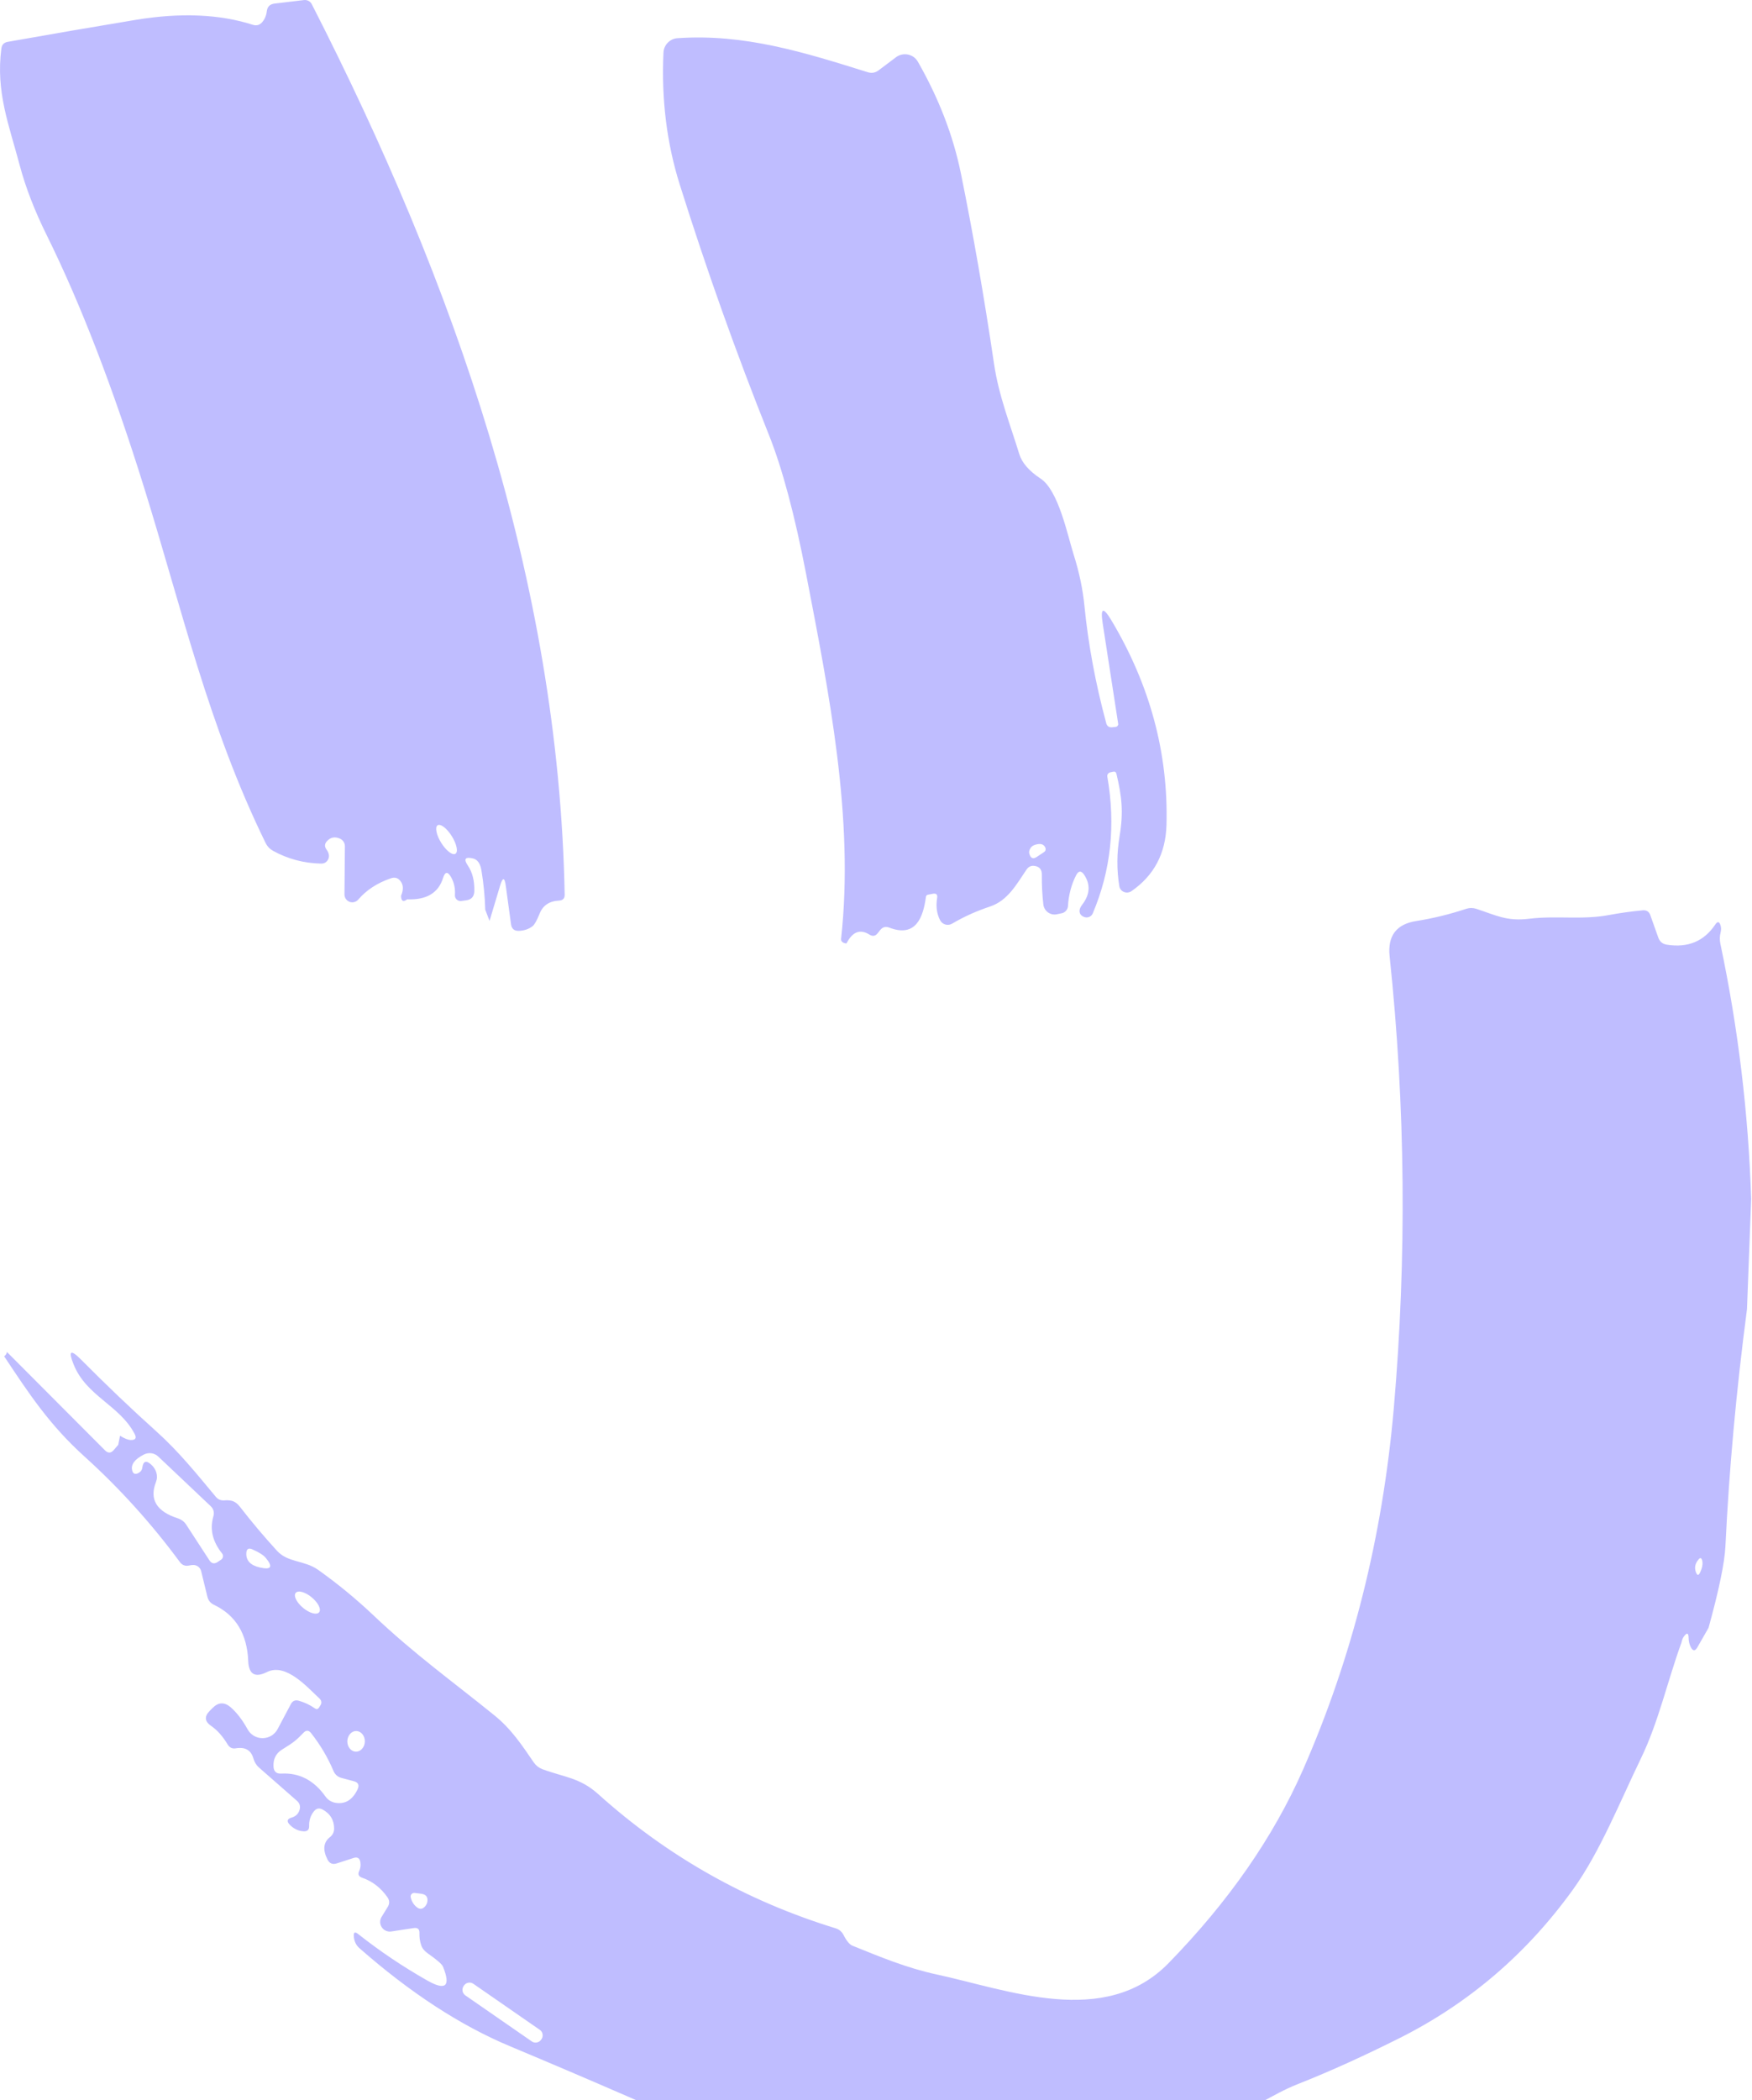 <?xml version="1.0" encoding="UTF-8"?> <svg xmlns="http://www.w3.org/2000/svg" viewBox="0 0 57.595 69" fill="none"><path d="M48.198 29.861C47.653 30.042 47.108 30.175 46.562 30.261C45.906 30.362 45.612 30.747 45.682 31.416C46.204 36.366 46.249 41.319 45.819 46.274C45.449 50.504 44.454 54.461 42.836 58.144C41.858 60.366 40.383 62.487 38.411 64.506C36.319 66.646 33.133 65.378 30.783 64.872C29.797 64.658 28.94 64.299 28.023 63.929C27.927 63.889 27.829 63.771 27.729 63.574C27.673 63.466 27.587 63.394 27.469 63.357C24.536 62.458 21.935 60.989 19.665 58.948C19.063 58.406 18.545 58.394 17.826 58.128C17.712 58.084 17.619 58.01 17.547 57.907C17.155 57.333 16.797 56.795 16.238 56.349C14.889 55.255 13.631 54.359 12.273 53.071C11.704 52.532 11.097 52.034 10.453 51.576C9.999 51.259 9.468 51.347 9.108 50.956C8.682 50.49 8.276 50.009 7.891 49.512C7.802 49.397 7.706 49.329 7.603 49.308C7.531 49.293 7.457 49.289 7.382 49.297C7.264 49.308 7.166 49.268 7.091 49.176C6.463 48.423 5.893 47.71 5.143 47.034C4.317 46.292 3.49 45.503 2.66 44.667C2.319 44.325 2.238 44.379 2.419 44.828C2.834 45.87 3.927 46.167 4.423 47.108C4.5 47.248 4.458 47.317 4.297 47.314C4.204 47.31 4.087 47.262 3.946 47.174L3.886 47.473L3.743 47.639C3.651 47.75 3.553 47.755 3.451 47.653L0.227 44.42C0.222 44.474 0.192 44.522 0.137 44.564C0.947 45.785 1.63 46.824 2.784 47.862C3.942 48.91 4.983 50.063 5.911 51.321C5.989 51.428 6.094 51.466 6.225 51.436C6.259 51.428 6.295 51.423 6.333 51.421C6.396 51.415 6.459 51.433 6.51 51.47C6.561 51.507 6.599 51.561 6.613 51.623L6.816 52.457C6.846 52.583 6.918 52.674 7.033 52.728C7.748 53.068 8.124 53.684 8.16 54.576C8.178 55.013 8.383 55.134 8.776 54.938C9.403 54.626 10.104 55.44 10.515 55.82C10.542 55.847 10.559 55.883 10.563 55.921C10.567 55.959 10.557 55.997 10.535 56.028L10.483 56.111C10.448 56.161 10.404 56.169 10.354 56.133C10.19 56.018 10.012 55.933 9.821 55.88C9.704 55.848 9.618 55.885 9.562 55.99L9.127 56.811C9.079 56.901 9.009 56.976 8.922 57.029C8.836 57.081 8.737 57.109 8.636 57.11C8.535 57.111 8.436 57.085 8.348 57.034C8.261 56.983 8.189 56.909 8.14 56.82C7.972 56.515 7.787 56.274 7.587 56.098C7.379 55.917 7.178 55.924 6.985 56.122L6.893 56.214C6.712 56.398 6.728 56.562 6.941 56.708C7.138 56.842 7.319 57.045 7.485 57.318C7.548 57.423 7.638 57.464 7.755 57.443C8.065 57.392 8.258 57.507 8.334 57.788C8.368 57.904 8.429 58.001 8.518 58.079L9.762 59.169C9.853 59.249 9.882 59.348 9.848 59.466C9.81 59.594 9.726 59.677 9.596 59.716C9.435 59.761 9.413 59.842 9.532 59.961C9.661 60.091 9.811 60.161 9.98 60.17C10.104 60.178 10.165 60.12 10.163 59.995C10.157 59.812 10.209 59.653 10.316 59.518C10.399 59.413 10.499 59.394 10.616 59.461C10.858 59.595 10.981 59.8 10.984 60.076C10.985 60.191 10.94 60.286 10.85 60.359C10.632 60.527 10.604 60.773 10.764 61.094C10.83 61.228 10.934 61.271 11.075 61.224L11.624 61.046C11.751 61.006 11.826 61.053 11.846 61.185C11.862 61.283 11.851 61.378 11.811 61.468C11.756 61.579 11.787 61.655 11.906 61.696C12.243 61.813 12.52 62.027 12.737 62.338C12.809 62.441 12.812 62.546 12.747 62.653L12.544 62.983C12.512 63.035 12.496 63.094 12.497 63.155C12.498 63.216 12.517 63.274 12.551 63.324C12.584 63.375 12.631 63.415 12.687 63.439C12.742 63.463 12.803 63.471 12.863 63.462L13.604 63.349C13.732 63.331 13.793 63.386 13.789 63.515C13.784 63.658 13.805 63.795 13.85 63.924C13.884 64.02 13.957 64.108 14.071 64.188C14.366 64.393 14.53 64.537 14.564 64.62C14.824 65.265 14.652 65.416 14.046 65.073C13.24 64.615 12.483 64.106 11.775 63.546C11.667 63.461 11.619 63.486 11.631 63.622C11.643 63.784 11.706 63.915 11.82 64.014C13.487 65.478 15.135 66.55 16.761 67.231C19.353 68.316 21.905 69.425 24.418 70.558C24.74 70.702 25.156 70.708 25.667 70.576C25.786 70.545 25.905 70.542 26.024 70.568C28.507 71.121 31.127 71.192 33.883 70.782C36.339 70.419 38.487 70.007 40.33 69.545C41.156 69.34 41.818 68.811 42.64 68.486C43.206 68.262 43.768 68.023 44.325 67.77C44.888 67.514 45.444 67.247 45.993 66.973C48.283 65.826 50.189 64.196 51.712 62.081C52.596 60.851 53.235 59.241 53.94 57.783C54.526 56.575 54.807 55.259 55.276 53.969C55.294 53.881 55.322 53.814 55.358 53.766C55.457 53.634 55.509 53.651 55.511 53.816C55.512 53.932 55.538 54.036 55.588 54.129C55.655 54.253 55.725 54.254 55.796 54.131L56.166 53.485C56.51 52.241 56.696 51.343 56.722 50.792C56.841 48.297 57.077 45.704 57.43 43.016L57.568 39.392C57.476 36.561 57.138 33.767 56.555 31.007C56.53 30.885 56.532 30.764 56.561 30.645C56.582 30.56 56.583 30.483 56.564 30.415C56.524 30.272 56.463 30.262 56.382 30.384C56.015 30.929 55.488 31.147 54.8 31.04C54.659 31.019 54.564 30.942 54.515 30.808L54.251 30.065C54.21 29.953 54.129 29.901 54.01 29.91C53.633 29.944 53.263 29.996 52.898 30.064C52.013 30.232 51.17 30.077 50.27 30.187C49.533 30.278 49.184 30.074 48.529 29.86C48.419 29.825 48.309 29.825 48.198 29.861ZM15.482 65.146C15.51 65.152 15.537 65.164 15.56 65.18L17.745 66.693C17.769 66.71 17.79 66.73 17.805 66.754C17.821 66.779 17.831 66.806 17.836 66.834C17.841 66.863 17.841 66.893 17.835 66.921C17.829 66.949 17.818 66.976 17.801 67L17.788 67.018C17.771 67.041 17.751 67.062 17.727 67.078C17.703 67.093 17.675 67.103 17.647 67.109C17.618 67.114 17.588 67.114 17.56 67.108C17.532 67.102 17.505 67.09 17.482 67.074L15.297 65.561C15.274 65.544 15.253 65.523 15.238 65.499C15.222 65.475 15.211 65.448 15.206 65.42C15.201 65.391 15.202 65.361 15.208 65.333C15.214 65.305 15.225 65.278 15.242 65.254L15.254 65.236C15.271 65.213 15.292 65.192 15.316 65.176C15.341 65.16 15.368 65.15 15.396 65.145C15.425 65.14 15.454 65.14 15.482 65.146ZM13.632 62.195L13.847 62.222C14.008 62.243 14.075 62.333 14.047 62.492C14.037 62.546 14.012 62.595 13.973 62.638C13.888 62.735 13.796 62.742 13.697 62.661C13.595 62.577 13.53 62.469 13.502 62.338C13.497 62.32 13.498 62.301 13.502 62.283C13.507 62.264 13.516 62.247 13.529 62.233C13.542 62.219 13.558 62.209 13.575 62.202C13.593 62.195 13.613 62.193 13.632 62.195ZM9.979 56.931C10.064 56.841 10.146 56.845 10.225 56.942C10.53 57.329 10.776 57.745 10.963 58.188C11.015 58.309 11.105 58.386 11.233 58.419L11.624 58.523C11.78 58.561 11.822 58.653 11.752 58.798C11.588 59.137 11.351 59.283 11.04 59.236C10.973 59.226 10.907 59.203 10.849 59.167C10.79 59.131 10.739 59.084 10.699 59.027C10.321 58.494 9.839 58.243 9.253 58.274C9.084 58.285 8.997 58.206 8.991 58.036C8.98 57.794 9.072 57.612 9.266 57.489C9.653 57.247 9.719 57.2 9.979 56.931ZM55.829 51.249C55.888 51.17 55.931 51.177 55.957 51.271C55.984 51.378 55.962 51.508 55.891 51.661C55.841 51.774 55.794 51.771 55.75 51.654C55.698 51.513 55.724 51.378 55.829 51.249ZM11.714 56.875C11.79 56.877 11.863 56.915 11.915 56.98C11.967 57.045 11.996 57.131 11.994 57.221C11.993 57.266 11.984 57.31 11.969 57.351C11.953 57.392 11.93 57.428 11.903 57.459C11.876 57.49 11.844 57.515 11.809 57.531C11.774 57.547 11.736 57.555 11.698 57.554C11.622 57.553 11.55 57.515 11.498 57.451C11.445 57.386 11.416 57.298 11.418 57.208C11.419 57.163 11.429 57.119 11.444 57.079C11.459 57.038 11.481 57.001 11.509 56.97C11.536 56.939 11.568 56.915 11.604 56.898C11.639 56.882 11.676 56.874 11.714 56.875ZM9.805 52.295C9.842 52.29 9.885 52.295 9.934 52.308C9.983 52.322 10.036 52.345 10.09 52.375C10.144 52.405 10.198 52.442 10.248 52.484C10.35 52.569 10.434 52.668 10.479 52.76C10.524 52.852 10.528 52.93 10.49 52.975C10.472 52.998 10.443 53.012 10.406 53.017C10.37 53.022 10.325 53.018 10.276 53.004C10.227 52.99 10.174 52.968 10.121 52.938C10.067 52.908 10.013 52.87 9.962 52.828C9.86 52.744 9.778 52.644 9.732 52.552C9.687 52.46 9.683 52.382 9.721 52.337C9.74 52.314 9.769 52.3 9.805 52.295ZM8.098 51.028C8.104 50.892 8.17 50.852 8.296 50.907C8.518 51.004 8.665 51.098 8.738 51.189C8.982 51.484 8.917 51.588 8.543 51.502C8.233 51.432 8.084 51.273 8.098 51.028ZM4.729 47.792C4.806 47.752 4.893 47.738 4.978 47.749C5.064 47.761 5.143 47.8 5.205 47.859L6.919 49.481C7.022 49.577 7.053 49.694 7.012 49.831C6.892 50.247 6.988 50.651 7.301 51.042C7.313 51.056 7.322 51.074 7.327 51.092C7.332 51.111 7.333 51.13 7.33 51.149C7.327 51.168 7.32 51.187 7.31 51.203C7.299 51.22 7.285 51.235 7.268 51.246L7.155 51.322C7.045 51.395 6.954 51.375 6.883 51.265L6.118 50.09C6.056 49.996 5.965 49.927 5.861 49.892C5.149 49.667 4.904 49.269 5.126 48.698C5.167 48.595 5.171 48.489 5.139 48.38C5.107 48.279 5.05 48.193 4.97 48.121C4.804 47.971 4.706 48.007 4.677 48.23C4.665 48.309 4.617 48.368 4.532 48.408C4.432 48.449 4.37 48.417 4.346 48.313C4.297 48.121 4.424 47.947 4.729 47.792ZM22.273 1.255C22.152 1.262 22.038 1.315 21.953 1.402C21.867 1.489 21.817 1.604 21.811 1.726C21.739 3.256 21.918 4.705 22.349 6.074C23.226 8.861 24.201 11.597 25.274 14.281C25.716 15.385 26.125 16.914 26.502 18.869C27.246 22.74 28.089 26.887 27.65 30.843C27.643 30.899 27.666 30.942 27.718 30.97C27.745 30.984 27.776 30.993 27.812 30.998C27.822 30.999 27.829 30.995 27.833 30.988C28.029 30.609 28.28 30.517 28.585 30.71C28.687 30.773 28.775 30.759 28.85 30.666L28.934 30.56C29.015 30.458 29.117 30.431 29.239 30.48C30.11 30.814 30.351 30.134 30.439 29.466C30.446 29.427 30.469 29.404 30.506 29.397L30.66 29.367C30.777 29.344 30.826 29.389 30.807 29.505C30.762 29.775 30.794 30.018 30.904 30.234C30.922 30.268 30.946 30.298 30.976 30.323C31.006 30.348 31.041 30.366 31.078 30.377C31.115 30.387 31.154 30.39 31.192 30.385C31.23 30.38 31.267 30.368 31.3 30.348C31.688 30.119 32.106 29.931 32.553 29.783C33.128 29.59 33.422 29.051 33.744 28.574C33.817 28.466 33.917 28.427 34.044 28.457C34.181 28.488 34.25 28.58 34.249 28.733C34.246 29.073 34.262 29.402 34.299 29.721C34.306 29.772 34.323 29.823 34.349 29.867C34.376 29.912 34.412 29.95 34.454 29.98C34.496 30.01 34.545 30.031 34.596 30.041C34.647 30.051 34.699 30.05 34.749 30.039L34.908 30.006C34.961 29.994 35.01 29.964 35.046 29.922C35.082 29.88 35.104 29.827 35.108 29.772C35.131 29.396 35.222 29.057 35.378 28.754C35.457 28.605 35.544 28.601 35.639 28.74C35.854 29.062 35.833 29.39 35.576 29.725C35.517 29.803 35.488 29.871 35.488 29.929C35.488 30.024 35.54 30.091 35.644 30.13C35.696 30.15 35.754 30.149 35.806 30.127C35.858 30.105 35.9 30.065 35.922 30.013C36.52 28.604 36.68 27.106 36.402 25.519C36.396 25.488 36.403 25.456 36.42 25.43C36.438 25.404 36.465 25.385 36.495 25.378L36.598 25.356C36.651 25.344 36.685 25.365 36.7 25.418C36.875 26.158 36.94 26.661 36.805 27.475C36.711 28.035 36.709 28.582 36.796 29.115C36.802 29.157 36.82 29.197 36.846 29.23C36.872 29.263 36.907 29.29 36.947 29.306C36.986 29.323 37.029 29.329 37.072 29.325C37.114 29.321 37.156 29.307 37.191 29.283C37.937 28.77 38.321 28.043 38.347 27.103C38.409 24.746 37.804 22.503 36.531 20.374C36.264 19.932 36.171 19.966 36.249 20.478L36.758 23.775C36.761 23.787 36.761 23.8 36.758 23.813C36.755 23.825 36.749 23.837 36.741 23.847C36.733 23.858 36.723 23.866 36.712 23.872C36.701 23.878 36.688 23.883 36.676 23.884L36.561 23.896C36.457 23.905 36.392 23.86 36.366 23.761C36.013 22.454 35.775 21.171 35.65 19.912C35.597 19.367 35.48 18.805 35.297 18.228C35.087 17.56 34.796 16.113 34.207 15.724C33.829 15.475 33.595 15.206 33.507 14.917C33.21 13.949 32.83 12.995 32.678 11.954C32.35 9.737 31.985 7.646 31.585 5.682C31.331 4.447 30.861 3.229 30.174 2.028C30.14 1.968 30.094 1.916 30.038 1.875C29.982 1.835 29.917 1.807 29.85 1.793C29.782 1.779 29.712 1.779 29.644 1.794C29.577 1.808 29.513 1.837 29.457 1.879L28.88 2.313C28.773 2.393 28.655 2.413 28.527 2.373C26.451 1.723 24.47 1.101 22.273 1.255ZM4.471 0.651C3.064 0.884 1.658 1.125 0.254 1.375C0.131 1.397 0.062 1.468 0.046 1.588C-0.144 3.02 0.298 4.108 0.645 5.42C0.84 6.156 1.14 6.931 1.544 7.744C2.651 9.984 3.714 12.738 4.732 16.004C5.967 19.962 6.855 23.87 8.731 27.696C8.786 27.809 8.869 27.896 8.978 27.956C9.462 28.223 9.988 28.363 10.555 28.375C10.67 28.376 10.75 28.323 10.796 28.217C10.833 28.126 10.814 28.025 10.736 27.916C10.661 27.816 10.668 27.72 10.756 27.63C10.868 27.512 11.002 27.484 11.159 27.548C11.212 27.568 11.259 27.604 11.291 27.651C11.323 27.697 11.339 27.754 11.338 27.81L11.324 29.386C11.323 29.439 11.339 29.491 11.369 29.535C11.399 29.578 11.441 29.612 11.491 29.631C11.54 29.65 11.594 29.653 11.645 29.639C11.697 29.626 11.742 29.597 11.777 29.557C12.049 29.24 12.408 29.008 12.851 28.858C12.978 28.813 13.083 28.843 13.165 28.95C13.263 29.072 13.269 29.233 13.184 29.433C13.188 29.608 13.255 29.648 13.385 29.549C14.018 29.575 14.412 29.34 14.565 28.847C14.631 28.637 14.718 28.627 14.827 28.817C14.927 28.994 14.97 29.19 14.955 29.403C14.952 29.431 14.956 29.458 14.966 29.484C14.976 29.511 14.991 29.535 15.011 29.554C15.032 29.574 15.056 29.588 15.083 29.596C15.11 29.605 15.138 29.607 15.166 29.603L15.322 29.582C15.497 29.56 15.588 29.459 15.593 29.28C15.601 28.94 15.53 28.66 15.382 28.442C15.234 28.225 15.289 28.145 15.545 28.205C15.693 28.238 15.786 28.366 15.825 28.589C15.897 29.021 15.94 29.454 15.952 29.889L16.093 30.258L16.439 29.103C16.526 28.812 16.59 28.817 16.629 29.118L16.799 30.367C16.819 30.515 16.903 30.588 17.05 30.585C17.228 30.58 17.381 30.529 17.508 30.431C17.572 30.382 17.648 30.245 17.738 30.022C17.845 29.749 18.06 29.605 18.382 29.59C18.504 29.583 18.564 29.519 18.563 29.399C18.369 19.066 14.923 9.278 10.25 0.139C10.227 0.093 10.19 0.055 10.144 0.03C10.099 0.006 10.046 -0.004 9.994 0.002L9.022 0.118C8.874 0.136 8.79 0.219 8.771 0.368C8.755 0.508 8.705 0.627 8.621 0.727C8.536 0.824 8.434 0.854 8.313 0.815C7.22 0.465 5.939 0.41 4.471 0.651ZM34.038 27.754C34.211 27.702 34.321 27.738 34.369 27.861C34.377 27.886 34.377 27.913 34.369 27.938C34.361 27.962 34.344 27.982 34.323 27.996L34.085 28.154C33.968 28.233 33.888 28.205 33.844 28.07C33.819 28.001 33.832 27.93 33.882 27.857C33.918 27.807 33.97 27.773 34.038 27.754ZM14.475 27.11C14.511 27.12 14.552 27.142 14.595 27.175C14.638 27.208 14.684 27.253 14.728 27.304C14.772 27.355 14.815 27.413 14.853 27.475C14.892 27.536 14.925 27.6 14.952 27.662C14.979 27.724 14.998 27.784 15.009 27.838C15.02 27.891 15.023 27.938 15.016 27.975C15.01 28.012 14.994 28.037 14.971 28.052C14.949 28.066 14.918 28.069 14.882 28.058C14.847 28.048 14.806 28.025 14.763 27.992C14.72 27.958 14.674 27.915 14.63 27.864C14.586 27.812 14.543 27.754 14.505 27.693C14.467 27.631 14.433 27.567 14.406 27.505C14.379 27.442 14.36 27.383 14.35 27.329C14.339 27.276 14.336 27.229 14.342 27.193C14.349 27.156 14.364 27.129 14.387 27.115C14.409 27.101 14.439 27.099 14.475 27.11Z" fill="#BFBDFF"></path></svg> 
